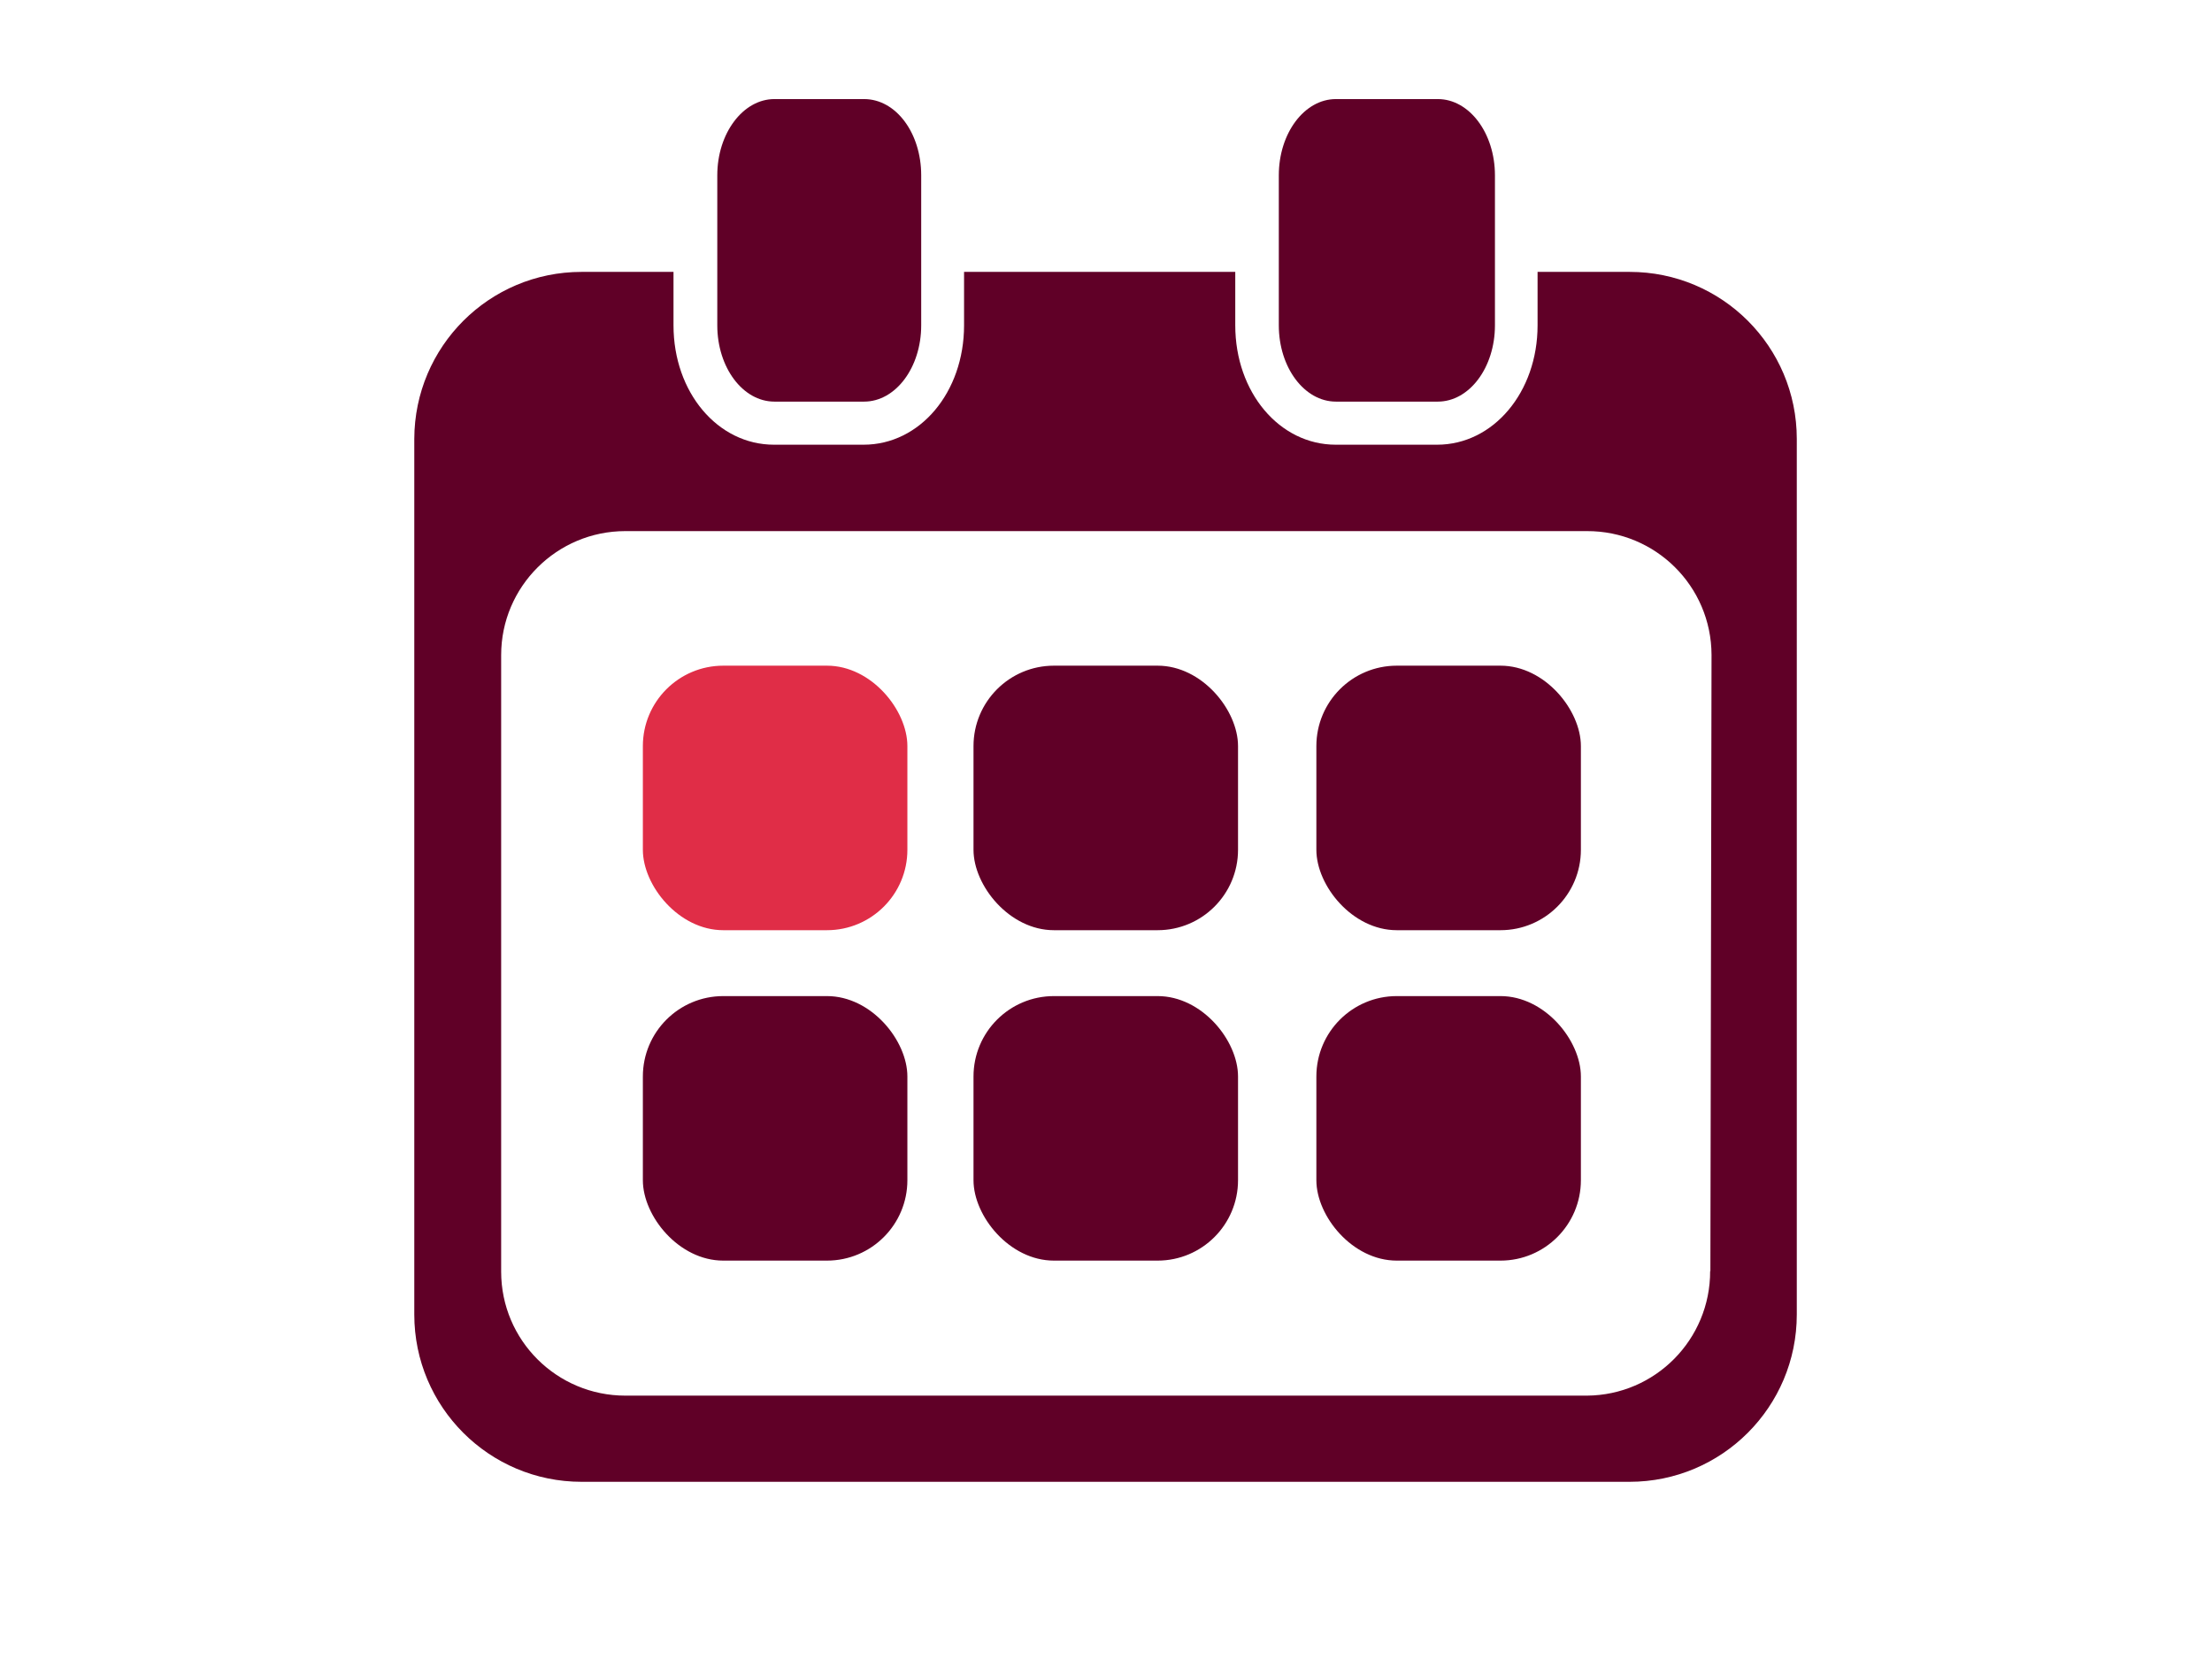 <?xml version="1.0" encoding="UTF-8"?>
<svg id="Layer_1" data-name="Layer 1" xmlns="http://www.w3.org/2000/svg" viewBox="0 0 96 72">
  <defs>
    <style>
      .cls-1 {
        fill: #e02d47;
      }

      .cls-2 {
        fill: #600027;
      }
    </style>
  </defs>
  <g id="Highlight_Whats_On_Colour" data-name="Highlight Whats On Colour">
    <g id="Layer_2-2" data-name="Layer 2-2">
      <path id="Path_8886" data-name="Path 8886" class="cls-2" d="m70.74,11.8h-4.01v2.32c0,2.9-1.92,5.18-4.36,5.18h-4.4c-2.44,0-4.36-2.27-4.36-5.18v-2.32h-11.77v2.32c0,2.9-1.91,5.18-4.36,5.18h-3.89c-2.44,0-4.36-2.27-4.36-5.18v-2.32h-3.99c-4.01,0-7.25,3.24-7.26,7.25h0v38c0,4.01,3.25,7.26,7.26,7.26h45.48c4.01,0,7.26-3.25,7.26-7.26h0V19.05c0-4.01-3.25-7.25-7.25-7.25h0Zm3.48,43.36c.01,2.97-2.38,5.39-5.35,5.41H27.14c-2.97,0-5.39-2.4-5.39-5.38h0v-26.76c0-2.97,2.42-5.38,5.39-5.38h41.73c2.98-.01,5.4,2.39,5.41,5.37v.02l-.05,26.73Z"/>
      <rect id="Rectangle_220" data-name="Rectangle 220" class="cls-2" x="57.13" y="43.23" width="11.48" height="11.48" rx="3.49" ry="3.49"/>
      <rect id="Rectangle_221" data-name="Rectangle 221" class="cls-2" x="42.25" y="43.23" width="11.48" height="11.48" rx="3.49" ry="3.49"/>
      <rect id="Rectangle_222" data-name="Rectangle 222" class="cls-2" x="27.9" y="43.23" width="11.48" height="11.48" rx="3.49" ry="3.49"/>
      <rect id="Rectangle_223" data-name="Rectangle 223" class="cls-2" x="57.13" y="28.89" width="11.48" height="11.48" rx="3.49" ry="3.49"/>
      <rect id="Rectangle_224" data-name="Rectangle 224" class="cls-2" x="42.25" y="28.89" width="11.48" height="11.48" rx="3.49" ry="3.49"/>
      <rect id="Rectangle_225" data-name="Rectangle 225" class="cls-1" x="27.9" y="28.89" width="11.48" height="11.48" rx="3.49" ry="3.49"/>
      <path id="Path_8887" data-name="Path 8887" class="cls-2" d="m39.98,7.61v6.51c0,1.83-1.11,3.31-2.48,3.31h-3.89c-1.37,0-2.48-1.48-2.48-3.31v-6.51c0-1.83,1.12-3.31,2.48-3.31h3.89c1.39,0,2.48,1.48,2.48,3.31Z"/>
      <path id="Path_8888" data-name="Path 8888" class="cls-2" d="m64.88,7.61v6.51c0,1.83-1.11,3.31-2.48,3.31h-4.42c-1.37,0-2.48-1.48-2.48-3.31v-6.51c0-1.83,1.11-3.31,2.48-3.31h4.42c1.37,0,2.48,1.48,2.48,3.31Z"/>
    </g>
  </g>
</svg>